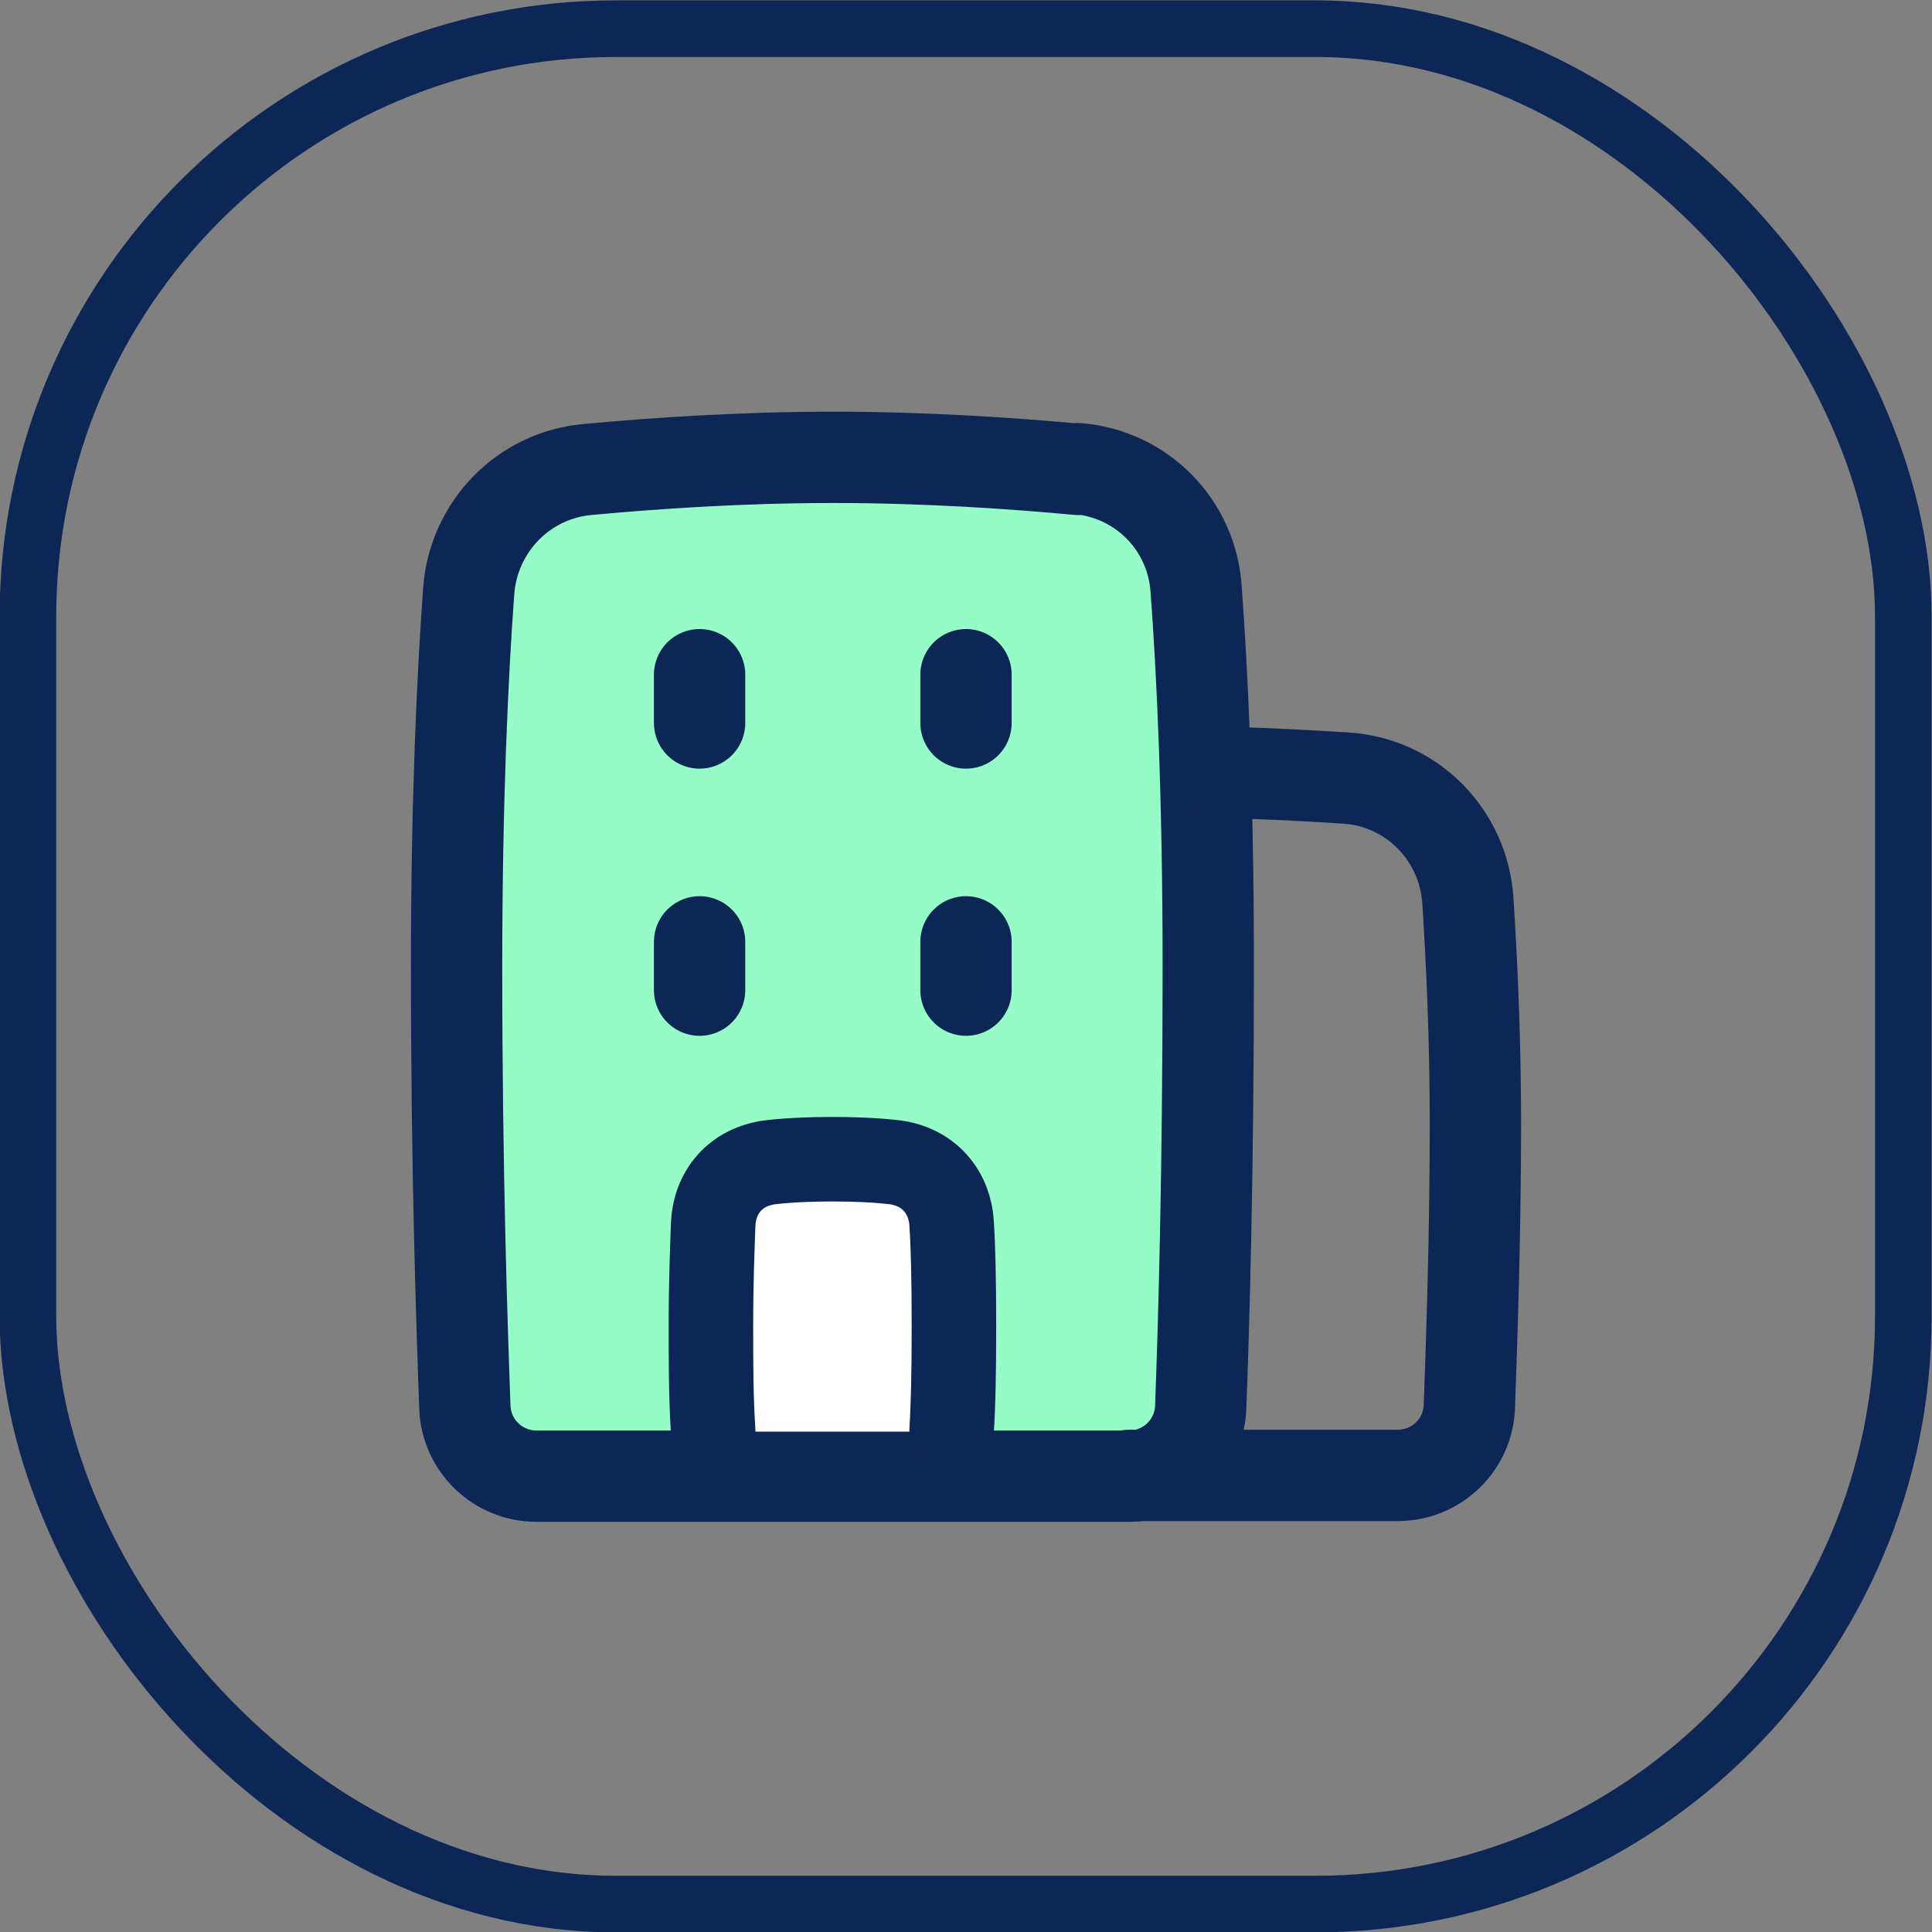 <?xml version="1.0" encoding="UTF-8"?>
<svg id="Layer_2" data-name="Layer 2" xmlns="http://www.w3.org/2000/svg" viewBox="0 0 25.6 25.6">
  <rect x="0" y="0" width="25.6" height="25.6" fill="#808080" stroke="none"/>
  <defs>
    <style>
      .cls-1 {
        stroke-width: 1.21px;
      }

      .cls-1, .cls-2 {
        fill: none;
      }

      .cls-1, .cls-2, .cls-3 {
        stroke: #0c2656;
      }

      .cls-1, .cls-3 {
        stroke-linecap: round;
        stroke-linejoin: round;
      }

      .cls-2 {
        stroke-miterlimit: 10;
        stroke-width: .75px;
      }

      .cls-4 {
        fill: #96fcc7;
        stroke-width: 0px;
      }

      .cls-3 {
        fill: #fff;
        stroke-width: 1.12px;
      }
    </style>
  </defs>
  <g id="Layer_1-2" data-name="Layer 1">
    <g>
      <rect class="cls-4" x="6.39" y="6.29" width="9.45" height="13.18" rx=".72" ry=".72"/>
      <rect class="cls-2" x=".37" y=".38" width="24.85" height="24.85" rx="7.79" ry="7.79"/>
      <g id="building-office--travel-places-building-office">
        <path id="Rectangle_57" data-name="Rectangle 57" class="cls-1" d="M14.28,6.21c.85.07,1.52.75,1.57,1.61.08,1.07.16,2.73.16,4.99,0,2.77-.06,4.77-.1,5.84-.02.51-.44.91-.95.91h-7.85c-.51,0-.93-.4-.95-.91-.04-1.1-.11-3.15-.11-5.84,0-2.2.08-3.88.16-4.97.06-.86.73-1.55,1.59-1.62.86-.08,2.01-.16,3.24-.16s2.39.08,3.25.16Z"/>
        <path id="Subtract" class="cls-1" d="M14.96,19.55h3.56c.51,0,.93-.4.95-.91.03-.86.08-2.25.08-3.75,0-1.15-.05-2.18-.1-2.96-.06-.87-.74-1.56-1.61-1.62-.62-.04-1.24-.07-1.86-.08"/>
        <path id="Intersect" class="cls-3" d="M12.61,18.97v-.03c.02-.3.03-.74.03-1.36s-.01-1.05-.03-1.36c-.02-.41-.29-.76-.76-.82-.27-.03-.55-.04-.82-.04-.27,0-.55.01-.82.04-.47.06-.74.4-.76.82-.01.3-.03.74-.03,1.36,0,.46,0,.92.03,1.39"/>
        <path id="Vector_860" data-name="Vector 860" class="cls-1" d="M9.27,8.94v.64"/>
        <path id="Vector_862" data-name="Vector 862" class="cls-1" d="M9.27,12.48v.64"/>
        <path id="Vector_861" data-name="Vector 861" class="cls-1" d="M12.8,8.94v.64"/>
        <path id="Vector_863" data-name="Vector 863" class="cls-1" d="M12.8,12.48v.64"/>
      </g>
    </g>
  </g>
</svg>